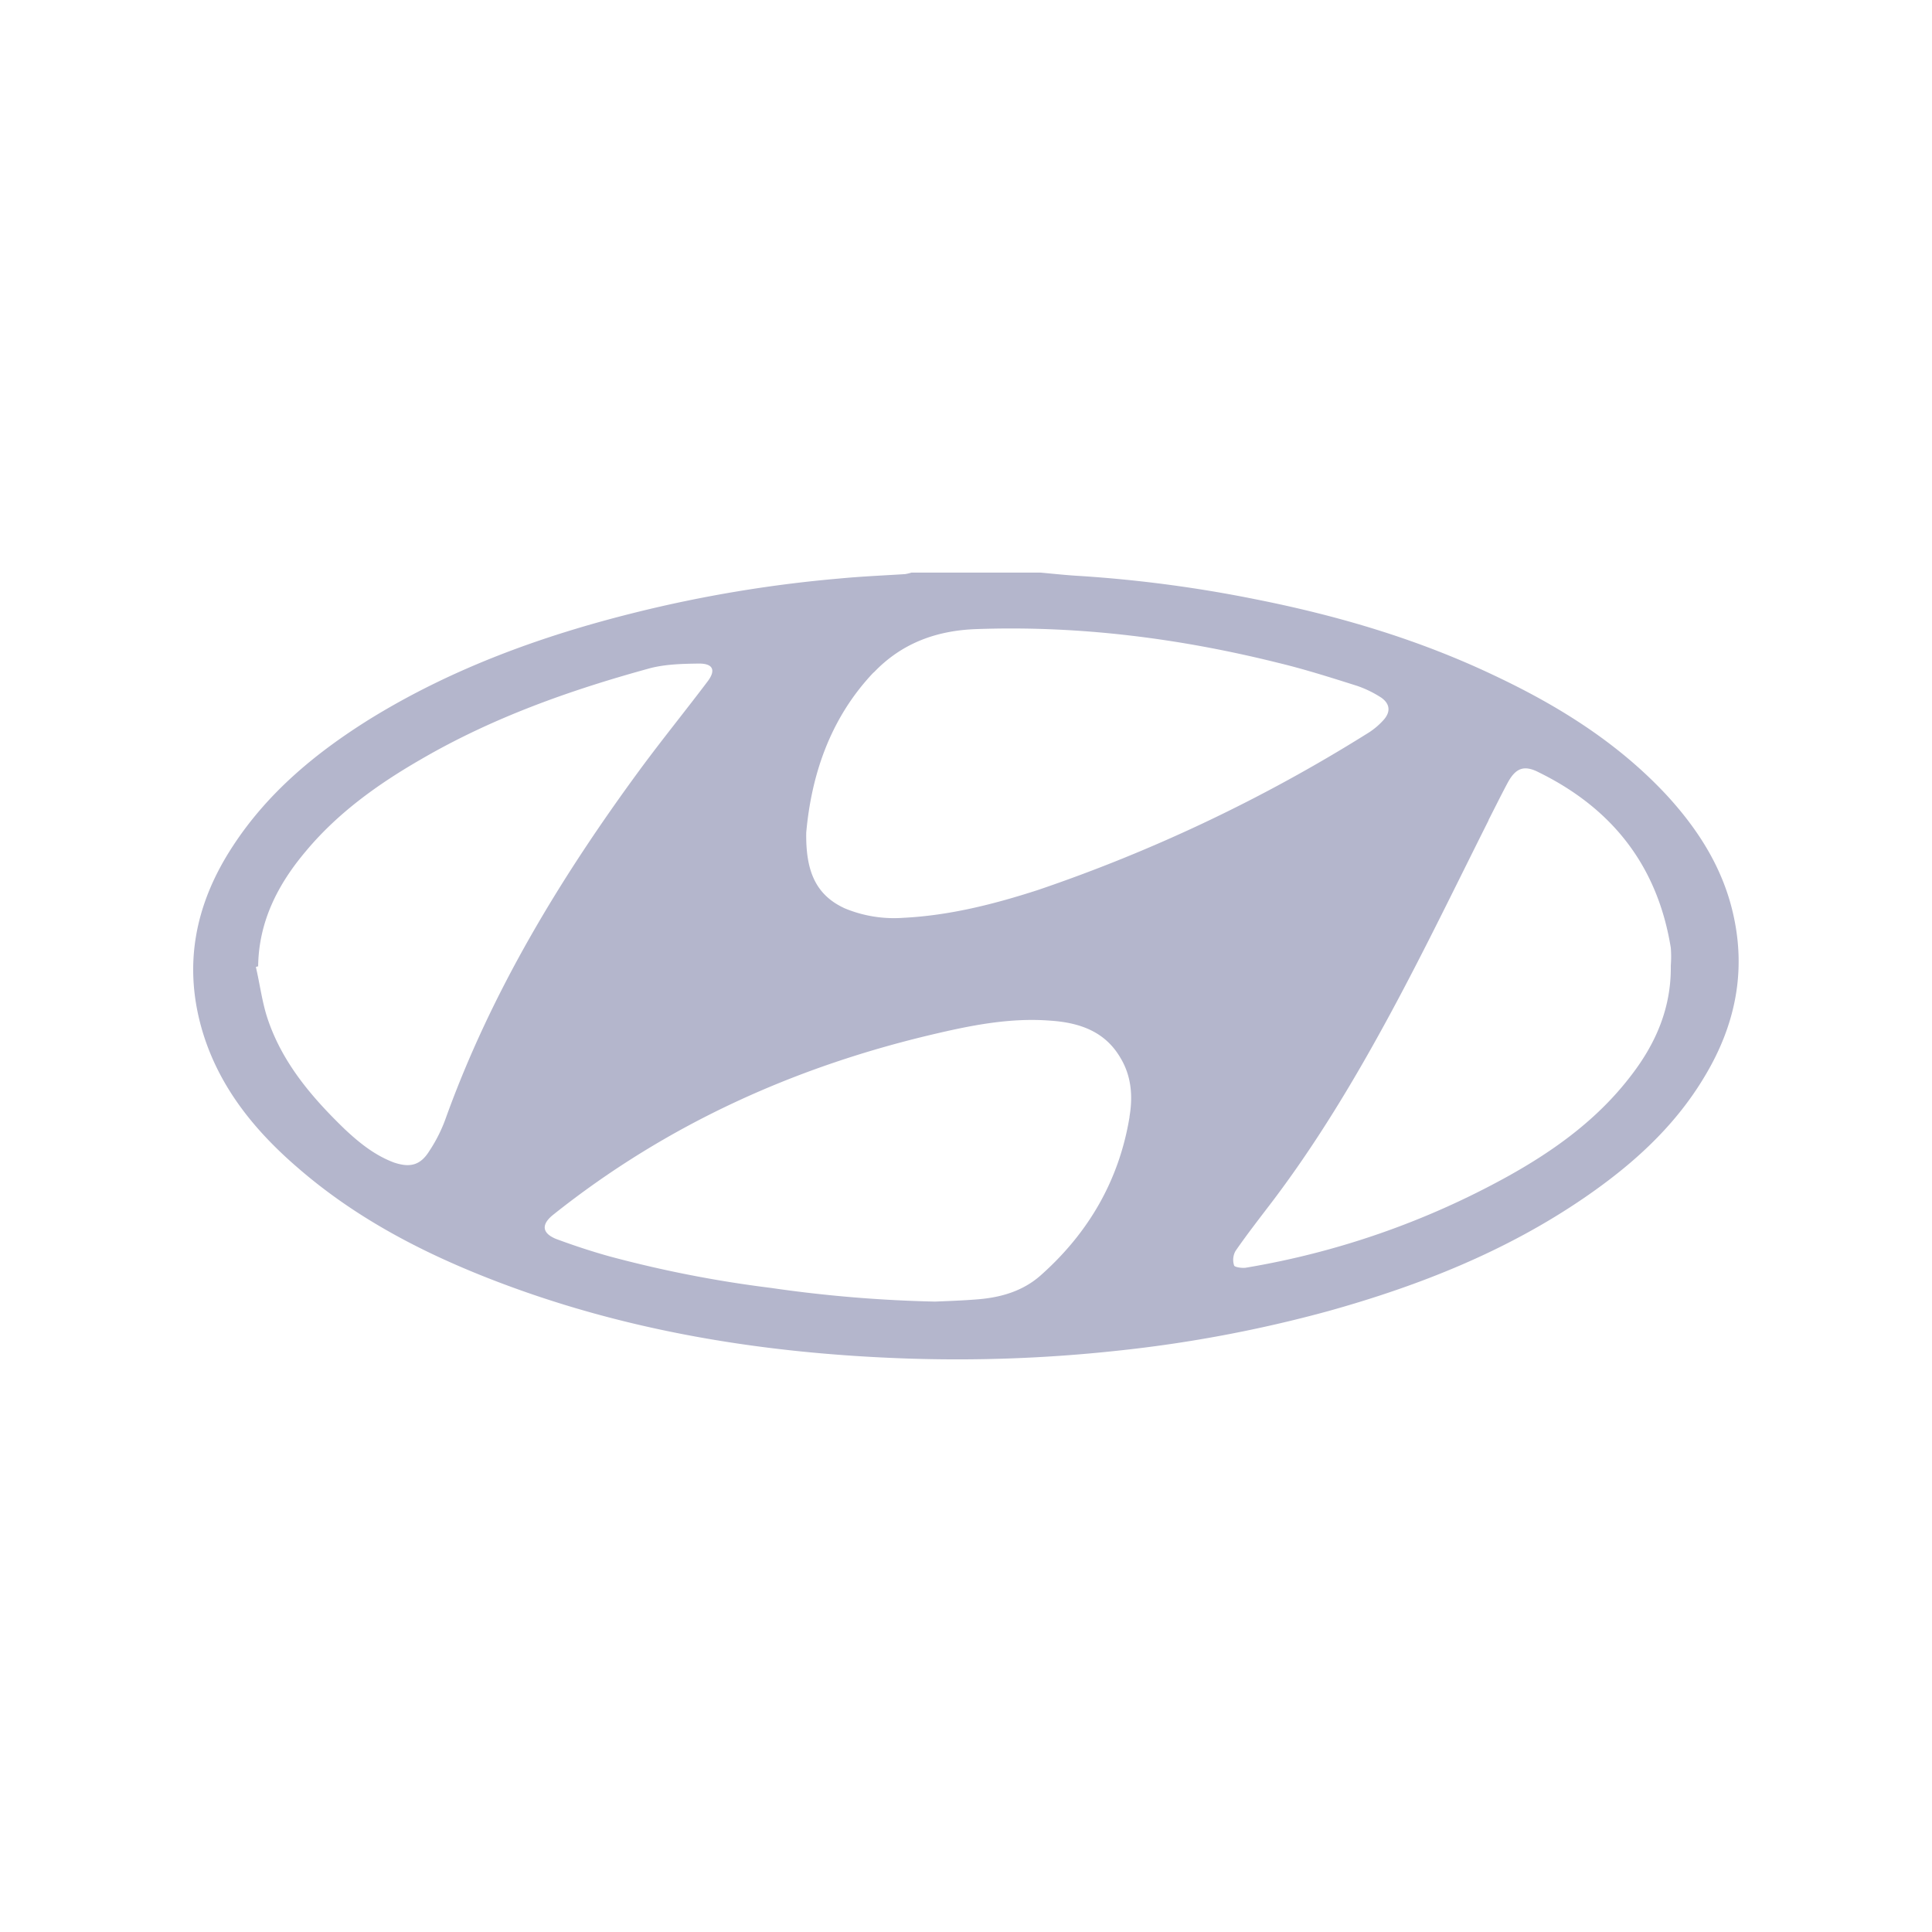 <svg data-name="Layer 1" xmlns="http://www.w3.org/2000/svg" viewBox="0 0 500 500"><path d="M60.33 218.87c-9.91 15.06-13.16 31.27-7.69 48.82 4.43 14.08 13.45 25.07 24.42 34.52 14.65 12.73 31.55 21.63 49.44 28.64 34.86 13.67 71.21 19.47 108.34 20.74a384.57 384.57 0 0 0 54.1-2 343.21 343.21 0 0 0 55-10.33c23.43-6.55 45.84-15.43 66-29.23 12.46-8.53 23.52-18.45 31.31-31.6 7.65-12.77 10.65-26.48 7.43-41.27-2.61-12.17-9-22.27-17.27-31.29-12.6-13.56-28-23.18-44.57-31-19.8-9.44-40.62-15.57-62.07-19.81a340.09 340.09 0 0 0-45.27-6c-3.48-.19-6.87-.57-10.31-.88h-33.28a12.15 12.15 0 0 1-1.66.4c-5.72.36-11.34.6-17 1.14a340.73 340.73 0 0 0-53.11 8.87c-24.06 6-47.21 14.42-68.36 27.46-13.9 8.66-26.38 18.95-35.45 32.82m232 70.15c-2.69 16.45-10.64 30.1-23.08 41.11-4.65 4.08-10.35 5.67-16.28 6.14-4.21.34-8.46.47-11 .58a346.32 346.32 0 0 1-42.53-3.55 305.56 305.56 0 0 1-41.69-8.15c-4.71-1.31-9.35-2.85-13.83-4.51-3.74-1.53-3.84-3.8-.76-6.26 29.52-23.53 63-38.56 99.6-47 9.51-2.21 19.14-4 29-3.24 7.38.49 14.12 2.64 18.19 9.6 2.87 4.72 3.26 10 2.36 15.25m92.91-76.73c1.6-3.13 3.17-6.31 4.83-9.43 2.1-4 4.25-5 8.25-2.92 19 9.35 30.68 24.23 34.1 45.37a29.56 29.56 0 0 1 0 4.61c.15 10.82-3.8 20.06-10.24 28.41-8.64 11.35-19.93 19.5-32.31 26.34a212.21 212.21 0 0 1-67.47 23.45c-1 .13-2.93-.15-3-.61a4.68 4.68 0 0 1 .37-3.73c3-4.34 6.31-8.58 9.57-12.86 11.59-15.32 21.42-31.75 30.54-48.62 8.89-16.44 17-33.27 25.4-50m-159.15-38.21c7.3-7.67 16.38-10.94 26.84-11.26 26.35-.91 52.27 2.38 77.78 8.73 6.91 1.66 13.78 3.85 20.58 6a28.59 28.59 0 0 1 6.13 3c2.35 1.64 2.5 3.76.56 5.87a19 19 0 0 1-4.44 3.61 407.53 407.53 0 0 1-84.91 40.31c-11.37 3.68-22.89 6.61-34.9 7.21a33.22 33.22 0 0 1-15.1-2.44c-7.74-3.53-10.13-9.94-10-19.58 1.29-14.45 5.93-29.36 17.43-41.48m-57.65-1.15c4-1 8.31-1.1 12.52-1.15 3.56 0 4.35 1.7 2.24 4.54-5.83 7.73-11.86 15.15-17.57 22.9-20.57 28-38.4 57.37-50.22 90.12a38.94 38.94 0 0 1-4.26 8.54c-2.32 3.76-5 4.41-9.12 3.05-5-1.86-9-5.09-12.81-8.66-8.42-8.14-16-17-19.84-28.24-1.52-4.4-2.07-9.13-3.15-13.72a2.39 2.39 0 0 1 .59-.17c.14-11.46 5-21.09 12.27-29.71 8.26-9.94 18.66-17.4 29.79-23.82 18.65-10.87 38.79-18 59.56-23.68" style="fill:#b4b6cc"/></svg>